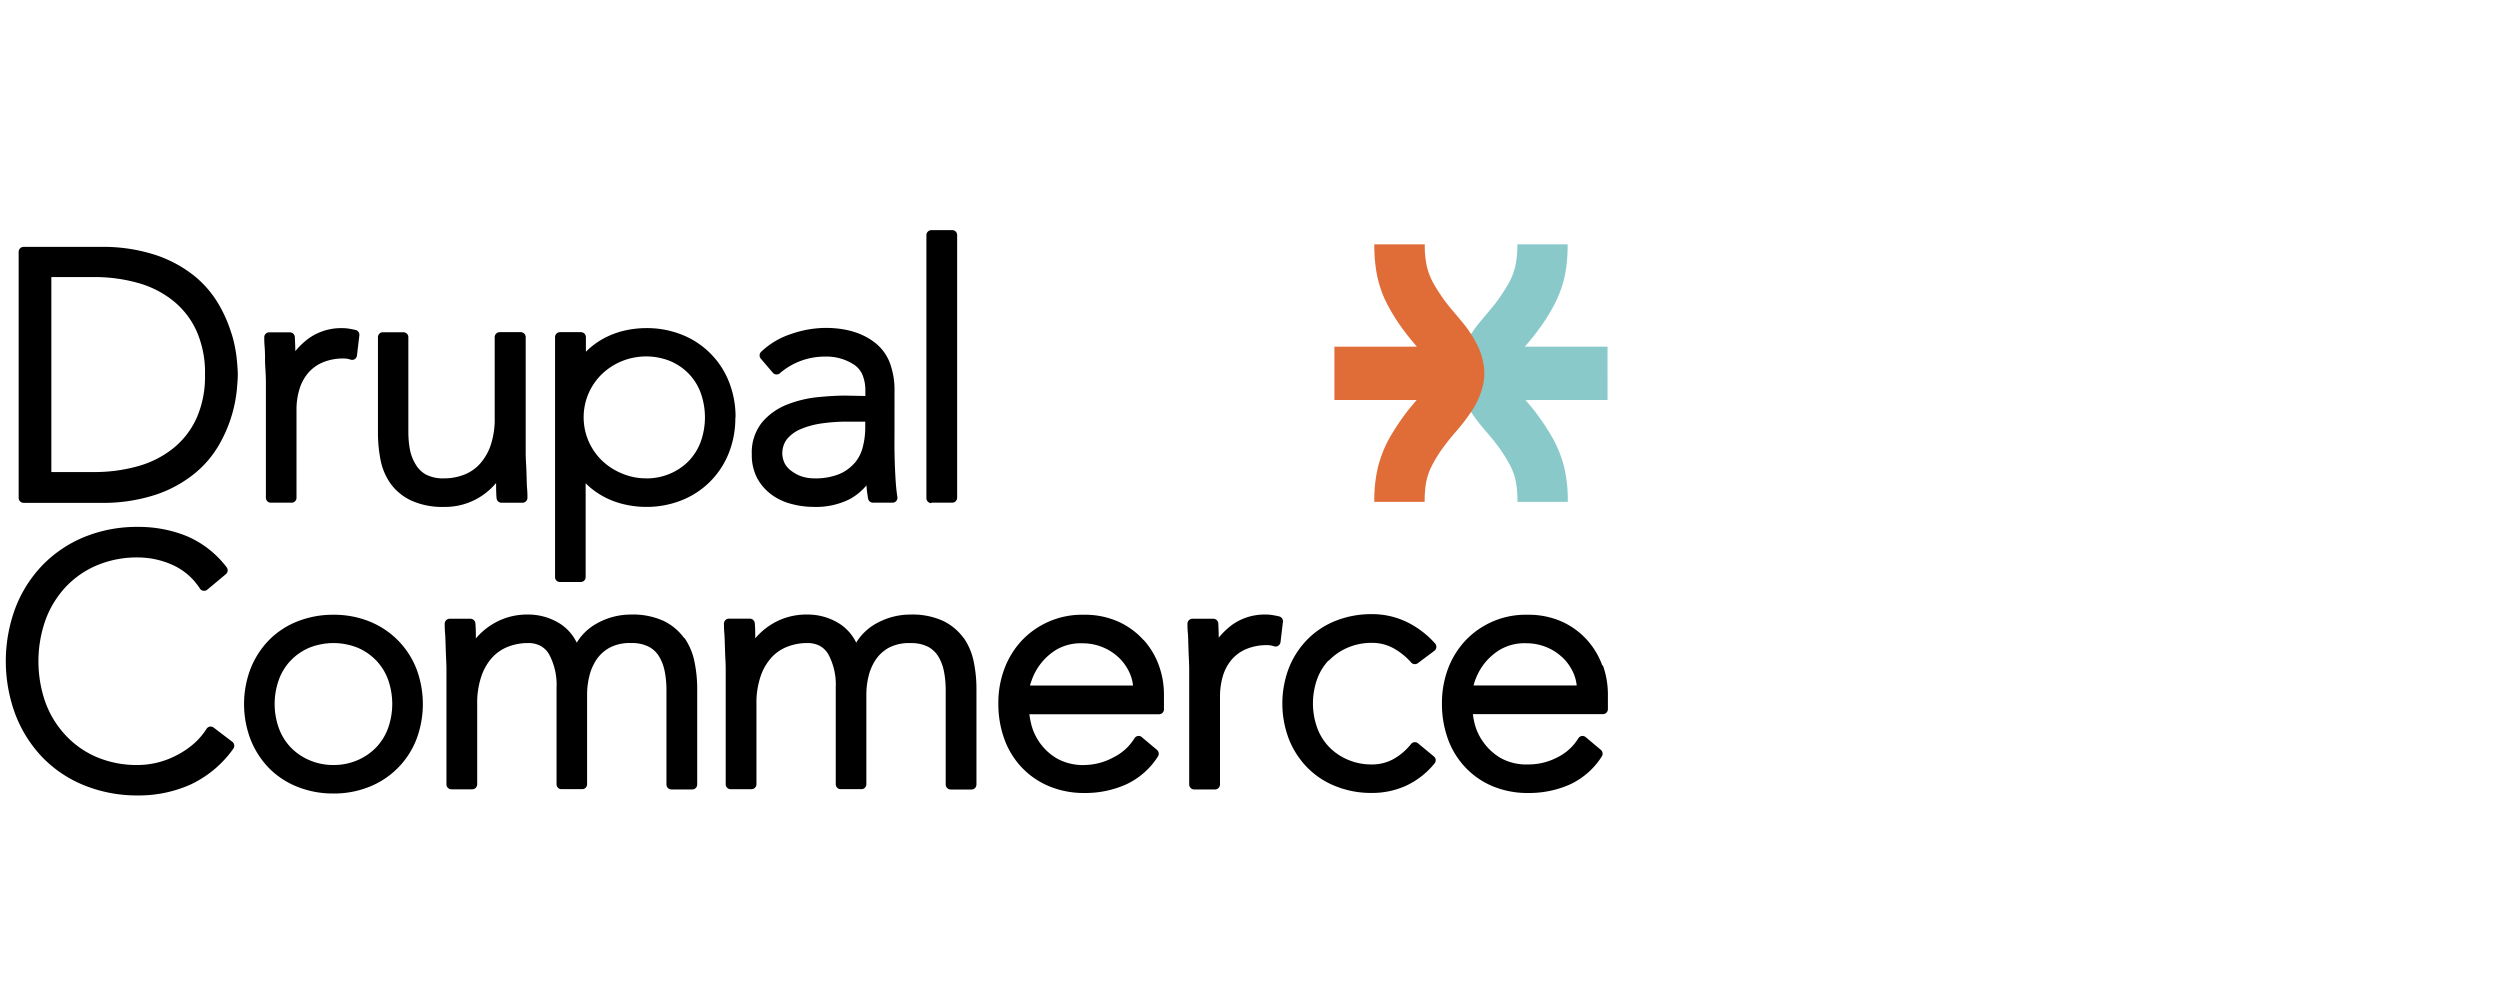 <svg xmlns="http://www.w3.org/2000/svg" viewBox="0 0 500 200"><defs><style>.a{fill:#8ac9ca;}.b{fill:#e06d38;}</style></defs><path class="a" d="M291.57,74.06a13.84,13.84,0,0,1,1-4.19,23,23,0,0,1,3.61-5.69c1.28-1.56,2.49-2.91,3.38-4.15a35.87,35.87,0,0,0,2-3.07,13.34,13.34,0,0,0,1.47-3.6,18.72,18.72,0,0,0,.43-4.5h10.07a33.12,33.12,0,0,1-.29,4.64,22.62,22.62,0,0,1-1.89,6.44h0a36.78,36.78,0,0,1-3.65,6c-.88,1.22-1.79,2.29-2.6,3.25h0l-.12.14h16.53V80H305.1c.82,1,1.73,2,2.63,3.29a43.68,43.68,0,0,1,2.61,4,23.55,23.55,0,0,1,2.52,6.24,29.18,29.18,0,0,1,.7,6.84H303.49a22.8,22.8,0,0,0-.19-3.23,12.17,12.17,0,0,0-1.05-3.6,27.3,27.3,0,0,0-2.68-4.33c-.59-.83-1.33-1.71-2.14-2.66a38.12,38.12,0,0,1-3.77-5,16.17,16.17,0,0,1-1.52-3.36,13.52,13.52,0,0,1-.59-3Z"/><path class="b" d="M296.86,74.06a13.84,13.84,0,0,0-1-4.19,23.27,23.27,0,0,0-3.61-5.69c-1.28-1.56-2.5-2.91-3.39-4.15a35.87,35.87,0,0,1-2-3.07,13.34,13.34,0,0,1-1.47-3.6,18.72,18.72,0,0,1-.43-4.5H274.86a33.12,33.12,0,0,0,.29,4.64A22.62,22.62,0,0,0,277,59.94h0a36.78,36.78,0,0,0,3.65,6c.89,1.22,1.79,2.29,2.6,3.25h0l.12.14H266.88V80h16.45c-.82,1-1.73,2-2.64,3.29a45.89,45.89,0,0,0-2.61,4,23.19,23.19,0,0,0-2.51,6.24,28.65,28.65,0,0,0-.71,6.84h10.07a22.8,22.8,0,0,1,.19-3.23,12.18,12.18,0,0,1,1.06-3.6,27.11,27.11,0,0,1,2.67-4.33c.6-.83,1.33-1.71,2.14-2.66a38.12,38.12,0,0,0,3.77-5,16.17,16.17,0,0,0,1.52-3.36,13,13,0,0,0,.59-3Z"/><path d="M41,74.94a20.48,20.48,0,0,1-1.71,8.74,16.48,16.48,0,0,1-4.67,6,19.75,19.75,0,0,1-7,3.55,32.15,32.15,0,0,1-8.85,1.18H10.27v-39h8.49a32.2,32.2,0,0,1,8.85,1.18,19.75,19.75,0,0,1,7,3.55,16.48,16.48,0,0,1,4.67,6A20.51,20.51,0,0,1,41,74.94m5.28-8.27a27.32,27.32,0,0,0-2.59-5.89,20.88,20.88,0,0,0-4.89-5.65A25,25,0,0,0,31.12,51a33.92,33.92,0,0,0-11.18-1.62H4.71a.94.94,0,0,0-.69.29,1,1,0,0,0-.29.68V99.57a1,1,0,0,0,1,1H19.94a33.92,33.92,0,0,0,11.18-1.62,24.76,24.76,0,0,0,7.7-4.17,20.73,20.73,0,0,0,4.89-5.65,27.53,27.53,0,0,0,3.64-11c.14-1.48.21-2.52.21-3.19s-.07-1.71-.21-3.19a27.24,27.24,0,0,0-1.05-5.08"/><path d="M53,71.7c0,.89.06,1.77.11,2.63s.07,1.56.07,2.14v23.1a1,1,0,0,0,.28.68,1,1,0,0,0,.69.29h4.17a.94.94,0,0,0,.69-.29.92.92,0,0,0,.29-.68V82a14,14,0,0,1,.58-4.14,9.09,9.09,0,0,1,1.73-3.24,7.86,7.86,0,0,1,2.91-2.13,10.6,10.6,0,0,1,4.31-.79,4,4,0,0,1,1.29.23,1,1,0,0,0,.83-.1,1,1,0,0,0,.44-.71l.49-4.11A1,1,0,0,0,71.15,66c-.43-.1-.85-.18-1.26-.25a8,8,0,0,0-1.39-.12,11.17,11.17,0,0,0-6.69,2,14.78,14.78,0,0,0-2.75,2.61c0-.91-.05-1.85-.09-2.83a1,1,0,0,0-1-.94H53.82a1,1,0,0,0-.69.29,1,1,0,0,0-.28.69c0,.45,0,1,.07,1.83s.08,1.57.1,2.44"/><path d="M99.22,96.61c0,1,0,2,.09,3a1,1,0,0,0,1,.94h4.18a1,1,0,0,0,1-1c0-.46,0-1.06-.07-1.84s-.08-1.56-.1-2.43-.06-1.77-.11-2.64-.07-1.56-.07-2.14V67.43a1,1,0,0,0-1-1H99.94a1,1,0,0,0-1,1V83.5A16.62,16.62,0,0,1,98.15,89,10.72,10.72,0,0,1,96,92.75a8.3,8.3,0,0,1-3.18,2.19,10.85,10.85,0,0,1-4,.73,7.42,7.42,0,0,1-3.59-.74,5.41,5.41,0,0,1-2.07-2h0A9,9,0,0,1,82,90a19.47,19.47,0,0,1-.33-3.61V67.43a.94.94,0,0,0-.29-.69,1,1,0,0,0-.68-.29H76.56a1,1,0,0,0-.69.29,1,1,0,0,0-.28.69V86.56a28.41,28.41,0,0,0,.5,5.33,12.32,12.32,0,0,0,2,4.8,10.74,10.74,0,0,0,4.12,3.4,14.93,14.93,0,0,0,6.58,1.29,13.18,13.18,0,0,0,7.36-2.08,13.61,13.61,0,0,0,3.06-2.69"/><path d="M129.23,95.67a12.31,12.31,0,0,1-4.9-1,12.67,12.67,0,0,1-4-2.62,12.31,12.31,0,0,1-2.64-3.87,12.11,12.11,0,0,1,0-9.45,12.15,12.15,0,0,1,2.64-3.86,12.67,12.67,0,0,1,4-2.62,12.92,12.92,0,0,1,9.8,0,11.32,11.32,0,0,1,3.72,2.6,10.91,10.91,0,0,1,2.33,3.84,14.51,14.51,0,0,1,0,9.56,11.09,11.09,0,0,1-2.33,3.84,11.44,11.44,0,0,1-3.72,2.59,11.9,11.9,0,0,1-4.9,1M147.11,83.5a19,19,0,0,0-1.32-7.15,16.74,16.74,0,0,0-9.41-9.41,19,19,0,0,0-7.15-1.32,20,20,0,0,0-3.88.4,16.79,16.79,0,0,0-3.8,1.26,15.3,15.3,0,0,0-3.37,2.15,12.24,12.24,0,0,0-1,.92V67.43a1,1,0,0,0-1-1h-4.17a1,1,0,0,0-1,1v48a1,1,0,0,0,.28.69,1,1,0,0,0,.69.28h4.17a1,1,0,0,0,.69-.28,1,1,0,0,0,.29-.69V96.64a12.14,12.14,0,0,0,1,.93,16,16,0,0,0,3.38,2.15,16.76,16.76,0,0,0,3.8,1.25,19.24,19.24,0,0,0,3.88.41,18.84,18.84,0,0,0,7.15-1.33,16.74,16.74,0,0,0,9.41-9.41,18.94,18.94,0,0,0,1.32-7.14"/><path d="M171,92.51a8.45,8.45,0,0,1-3.09,2.28,12.56,12.56,0,0,1-5.1.88,8.06,8.06,0,0,1-2.33-.34,7.06,7.06,0,0,1-2-1A4.75,4.75,0,0,1,157,92.79a4.65,4.65,0,0,1,.42-5,7.24,7.24,0,0,1,2.8-2,16.81,16.81,0,0,1,4.21-1.12,35,35,0,0,1,5-.34h3.62v1.18a15.56,15.56,0,0,1-.46,3.77A7.83,7.83,0,0,1,171,92.52Zm-1.86-13.39c-1.62,0-3.47.1-5.56.31a22.86,22.86,0,0,0-6.1,1.46,12.57,12.57,0,0,0-5,3.5,9.58,9.58,0,0,0-2.12,6.48,9.86,9.86,0,0,0,1.13,4.86A10,10,0,0,0,154.41,99a11.6,11.6,0,0,0,4,1.82,17.17,17.17,0,0,0,4.34.56A15.06,15.06,0,0,0,170,99.8a11.8,11.8,0,0,0,3.29-2.72c.07.93.18,1.81.33,2.66a1,1,0,0,0,1,.8h3.9a1,1,0,0,0,.73-.34,1,1,0,0,0,.23-.78c-.14-.9-.24-1.8-.31-2.71s-.12-1.9-.17-3-.08-2.21-.1-3.45,0-2.66,0-4.23V78.21a15.49,15.49,0,0,0-.93-5.63,9.38,9.38,0,0,0-2.92-4c-2.53-2-5.88-3-9.92-3a21.28,21.28,0,0,0-6.85,1.2,15.7,15.7,0,0,0-6.07,3.6,1,1,0,0,0-.07,1.33l2.44,2.85a1,1,0,0,0,1.37.11A13.71,13.71,0,0,1,165,71.32,10,10,0,0,1,170.91,73a4.69,4.69,0,0,1,1.6,2,8.19,8.19,0,0,1,.56,3.2v1Z"/><path d="M186.25,100.54h4.18a1,1,0,0,0,1-1V47a1,1,0,0,0-.28-.68.94.94,0,0,0-.69-.29h-4.18a1,1,0,0,0-1,1v52.6a1,1,0,0,0,1,1"/><path d="M42.72,145.51a1,1,0,0,0-.75-.19,1,1,0,0,0-.65.43A13.94,13.94,0,0,1,38.46,149,17.71,17.71,0,0,1,35,151.22,16.78,16.78,0,0,1,27.6,153a20.55,20.55,0,0,1-8.28-1.59A18.27,18.27,0,0,1,13.07,147a19.31,19.31,0,0,1-4-6.56A24.83,24.83,0,0,1,9.1,124a19.41,19.41,0,0,1,4-6.56,18.27,18.27,0,0,1,6.25-4.36,20.55,20.55,0,0,1,8.28-1.59A16.93,16.93,0,0,1,34.54,113,12.66,12.66,0,0,1,40,117.74a1,1,0,0,0,1.44.21l3.75-3.13a1,1,0,0,0,.15-1.35,19.71,19.71,0,0,0-8-6.25,25.55,25.55,0,0,0-9.72-1.84,27.76,27.76,0,0,0-10.71,2A24.8,24.8,0,0,0,8.53,113a25.6,25.6,0,0,0-5.42,8.5,30.55,30.55,0,0,0,0,21.48,25.53,25.53,0,0,0,5.42,8.53,24.25,24.25,0,0,0,8.37,5.58,28.22,28.22,0,0,0,10.7,2,25.38,25.38,0,0,0,10.48-2.17,21.91,21.91,0,0,0,8.6-7.2,1,1,0,0,0-.2-1.35Z"/><path d="M66.69,153a11.89,11.89,0,0,1-4.89-1,11.34,11.34,0,0,1-3.72-2.59,11.09,11.09,0,0,1-2.33-3.84,14.34,14.34,0,0,1,0-9.56,10.91,10.91,0,0,1,2.33-3.84,11.21,11.21,0,0,1,3.72-2.6,13,13,0,0,1,9.79,0,11.32,11.32,0,0,1,3.72,2.6A10.91,10.91,0,0,1,77.64,136a14.51,14.51,0,0,1,0,9.56,11.09,11.09,0,0,1-2.33,3.84A11.44,11.44,0,0,1,71.59,152a11.9,11.9,0,0,1-4.9,1m12.83-25a17,17,0,0,0-5.68-3.73,19,19,0,0,0-7.15-1.32,19.26,19.26,0,0,0-7.18,1.32A16.43,16.43,0,0,0,53.82,128a17.29,17.29,0,0,0-3.68,5.67,19.86,19.86,0,0,0,0,14.29,17.24,17.24,0,0,0,3.68,5.68,16.41,16.41,0,0,0,5.69,3.73,19.06,19.06,0,0,0,7.18,1.33,18.84,18.84,0,0,0,7.15-1.33,16.74,16.74,0,0,0,9.41-9.41,20,20,0,0,0,0-14.29A16.9,16.9,0,0,0,79.52,128"/><path d="M136.82,127.6a11,11,0,0,0-4.08-3.41h0a14.79,14.79,0,0,0-6.56-1.28,13.91,13.91,0,0,0-6.83,1.79,10.76,10.76,0,0,0-4,3.83,9.34,9.34,0,0,0-3.42-3.84,11.91,11.91,0,0,0-6.35-1.78A13.19,13.19,0,0,0,98.24,125a13.67,13.67,0,0,0-3.07,2.69c0-1,0-2-.09-3a1,1,0,0,0-1-.94H89.94a1,1,0,0,0-1,1c0,.45,0,1,.07,1.83s.08,1.57.11,2.44.06,1.76.1,2.64.07,1.55.07,2.13v23.1a.92.92,0,0,0,.29.68.94.94,0,0,0,.68.29h4.18a1,1,0,0,0,1-1V140.79a16.45,16.45,0,0,1,.82-5.49,10.73,10.73,0,0,1,2.16-3.77,8.38,8.38,0,0,1,3.18-2.18,10.89,10.89,0,0,1,4-.74,5.22,5.22,0,0,1,2.5.56,4.5,4.5,0,0,1,1.71,1.68,12.87,12.87,0,0,1,1.5,6.67v19.34a1,1,0,0,0,.28.68.94.94,0,0,0,.69.29h4.17a.94.94,0,0,0,.69-.29,1,1,0,0,0,.28-.68V138.77a15.22,15.22,0,0,1,.43-3.47,10.42,10.42,0,0,1,1.4-3.31,7.55,7.55,0,0,1,2.63-2.43,8.58,8.58,0,0,1,4.31-.95,7.46,7.46,0,0,1,3.6.75,5.34,5.34,0,0,1,2.07,2,9.32,9.32,0,0,1,1.1,3,19.39,19.39,0,0,1,.33,3.61v18.92a1,1,0,0,0,1,1h4.17a.94.94,0,0,0,.69-.29,1,1,0,0,0,.29-.68V137.73a26.31,26.31,0,0,0-.54-5.35,12.67,12.67,0,0,0-2-4.78"/><path d="M192.72,127.6a11,11,0,0,0-4.08-3.41,14.79,14.79,0,0,0-6.56-1.28,14,14,0,0,0-6.84,1.79,10.81,10.81,0,0,0-4,3.83,9.34,9.34,0,0,0-3.42-3.84,11.91,11.91,0,0,0-6.35-1.78,13.19,13.19,0,0,0-7.35,2.07,13.67,13.67,0,0,0-3.07,2.69c0-1,0-2-.09-3a1,1,0,0,0-1-.94h-4.17a1,1,0,0,0-1,1c0,.45,0,1,.07,1.83s.08,1.57.11,2.44.05,1.77.1,2.64.07,1.55.07,2.13v23.1a.92.92,0,0,0,.29.68.94.94,0,0,0,.68.29h4.18a1,1,0,0,0,1-1V140.79a16.45,16.45,0,0,1,.82-5.49,10.73,10.73,0,0,1,2.16-3.77,8.38,8.38,0,0,1,3.18-2.18,10.89,10.89,0,0,1,4-.74,5.22,5.22,0,0,1,2.5.56,4.5,4.5,0,0,1,1.71,1.68,12.78,12.78,0,0,1,1.49,6.67v19.34a1,1,0,0,0,.29.68.94.94,0,0,0,.69.29h4.17a.94.94,0,0,0,.69-.29,1,1,0,0,0,.28-.68V138.77a15.29,15.29,0,0,1,.43-3.47,10.27,10.27,0,0,1,1.4-3.3h0a7.6,7.6,0,0,1,2.62-2.43,8.62,8.62,0,0,1,4.32-.95,7.46,7.46,0,0,1,3.6.75,5.34,5.34,0,0,1,2.07,2,9.32,9.32,0,0,1,1.1,3,19.39,19.39,0,0,1,.33,3.61v18.92a1,1,0,0,0,1,1h4.17a.94.94,0,0,0,.69-.29,1,1,0,0,0,.29-.68V137.73a26.31,26.31,0,0,0-.54-5.35,12.67,12.67,0,0,0-2-4.78"/><path d="M226.61,137.1H206c.08-.3.18-.64.32-1a11.69,11.69,0,0,1,5-6.19,9.7,9.7,0,0,1,5.16-1.25,10.56,10.56,0,0,1,4,.76,10.39,10.39,0,0,1,3.25,2.07,9.75,9.75,0,0,1,2.15,3,8.36,8.36,0,0,1,.73,2.65m2.06-9.17a15.08,15.08,0,0,0-5-3.64,16.4,16.4,0,0,0-6.91-1.38A16.58,16.58,0,0,0,204.46,128a17,17,0,0,0-3.54,5.65,19.25,19.25,0,0,0-1.25,7,20.59,20.59,0,0,0,1.21,7.19,16.36,16.36,0,0,0,3.51,5.69,16,16,0,0,0,5.48,3.74,18.07,18.07,0,0,0,7,1.33,20,20,0,0,0,8.29-1.69,15,15,0,0,0,6.44-5.64,1,1,0,0,0-.19-1.28l-3.06-2.57a.93.93,0,0,0-.78-.22,1,1,0,0,0-.68.46,10.19,10.19,0,0,1-4.2,3.81A12.38,12.38,0,0,1,217,153a10.69,10.69,0,0,1-5.52-1.25,11.09,11.09,0,0,1-5.19-6.74,18.74,18.74,0,0,1-.42-2.16h25.95a1,1,0,0,0,.69-.29,1,1,0,0,0,.28-.69v-2.92a17,17,0,0,0-1-5.82,15.37,15.37,0,0,0-3.08-5.16"/><path d="M255.84,123.28c-.43-.1-.85-.18-1.26-.25a7.9,7.9,0,0,0-1.39-.12,11.19,11.19,0,0,0-6.69,2,14.83,14.83,0,0,0-2.75,2.62c0-.92-.05-1.86-.09-2.84a1,1,0,0,0-1-.94h-4.17a1,1,0,0,0-1,1c0,.45,0,1,.08,1.83s.07,1.57.1,2.44.06,1.77.1,2.63.07,1.57.07,2.14v23.1a1,1,0,0,0,1,1H243a1,1,0,0,0,1-1V139.33a14.38,14.38,0,0,1,.58-4.14,9.25,9.25,0,0,1,1.73-3.24,7.9,7.9,0,0,1,2.92-2.13,10.55,10.55,0,0,1,4.3-.79,4,4,0,0,1,1.29.23,1,1,0,0,0,1.28-.81l.49-4.11a1,1,0,0,0-.76-1.06"/><path d="M265.73,132.17a11.21,11.21,0,0,1,3.72-2.6,12.05,12.05,0,0,1,4.89-1,8.93,8.93,0,0,1,4.21,1,13.32,13.32,0,0,1,3.7,2.95,1,1,0,0,0,1.3.13l3.34-2.5a1,1,0,0,0,.15-1.43,18.28,18.28,0,0,0-5.7-4.33,15.91,15.91,0,0,0-7-1.56,19.29,19.29,0,0,0-7.18,1.32,16.39,16.39,0,0,0-5.68,3.74,17.16,17.16,0,0,0-3.69,5.67,20,20,0,0,0,0,14.29,17.1,17.1,0,0,0,3.69,5.68,16.32,16.32,0,0,0,5.69,3.73,19,19,0,0,0,7.17,1.33,16.42,16.42,0,0,0,6.88-1.45,16.09,16.09,0,0,0,5.7-4.47,1,1,0,0,0,.22-.71,1,1,0,0,0-.35-.66l-3.2-2.65a1,1,0,0,0-.72-.21,1,1,0,0,0-.66.36,11.86,11.86,0,0,1-3.5,3,8.8,8.8,0,0,1-4.37,1.09,11.89,11.89,0,0,1-4.89-1,11.34,11.34,0,0,1-3.72-2.59,11,11,0,0,1-2.33-3.84,14.51,14.51,0,0,1,0-9.56,10.91,10.91,0,0,1,2.33-3.84"/><path d="M312.45,131.44a9.9,9.9,0,0,1,2.16,3,8.36,8.36,0,0,1,.73,2.65H294.71c.08-.3.18-.64.31-1a12,12,0,0,1,1.74-3.24,11.58,11.58,0,0,1,3.31-2.95,9.7,9.7,0,0,1,5.16-1.25,10.6,10.6,0,0,1,4,.76,10.23,10.23,0,0,1,3.24,2.07m8,1.64a15.5,15.5,0,0,0-3.08-5.15,15.18,15.18,0,0,0-5-3.64,16.43,16.43,0,0,0-6.91-1.38A16.58,16.58,0,0,0,293.19,128a17,17,0,0,0-3.55,5.65,19.46,19.46,0,0,0-1.25,7,20.59,20.59,0,0,0,1.21,7.19,16.38,16.38,0,0,0,3.52,5.69,15.91,15.91,0,0,0,5.47,3.74,18.16,18.16,0,0,0,7.06,1.33,20.08,20.08,0,0,0,8.29-1.69,15,15,0,0,0,6.43-5.64,1,1,0,0,0-.18-1.28l-3.06-2.57a1,1,0,0,0-.79-.22,1,1,0,0,0-.67.46,10.19,10.19,0,0,1-4.2,3.81,12.41,12.41,0,0,1-5.75,1.42,10.66,10.66,0,0,1-5.52-1.25,11.06,11.06,0,0,1-3.43-3.07A10.83,10.83,0,0,1,295,145a15.09,15.09,0,0,1-.42-2.17h26a1,1,0,0,0,1-1v-2.92a17.31,17.31,0,0,0-1-5.83"/></svg>